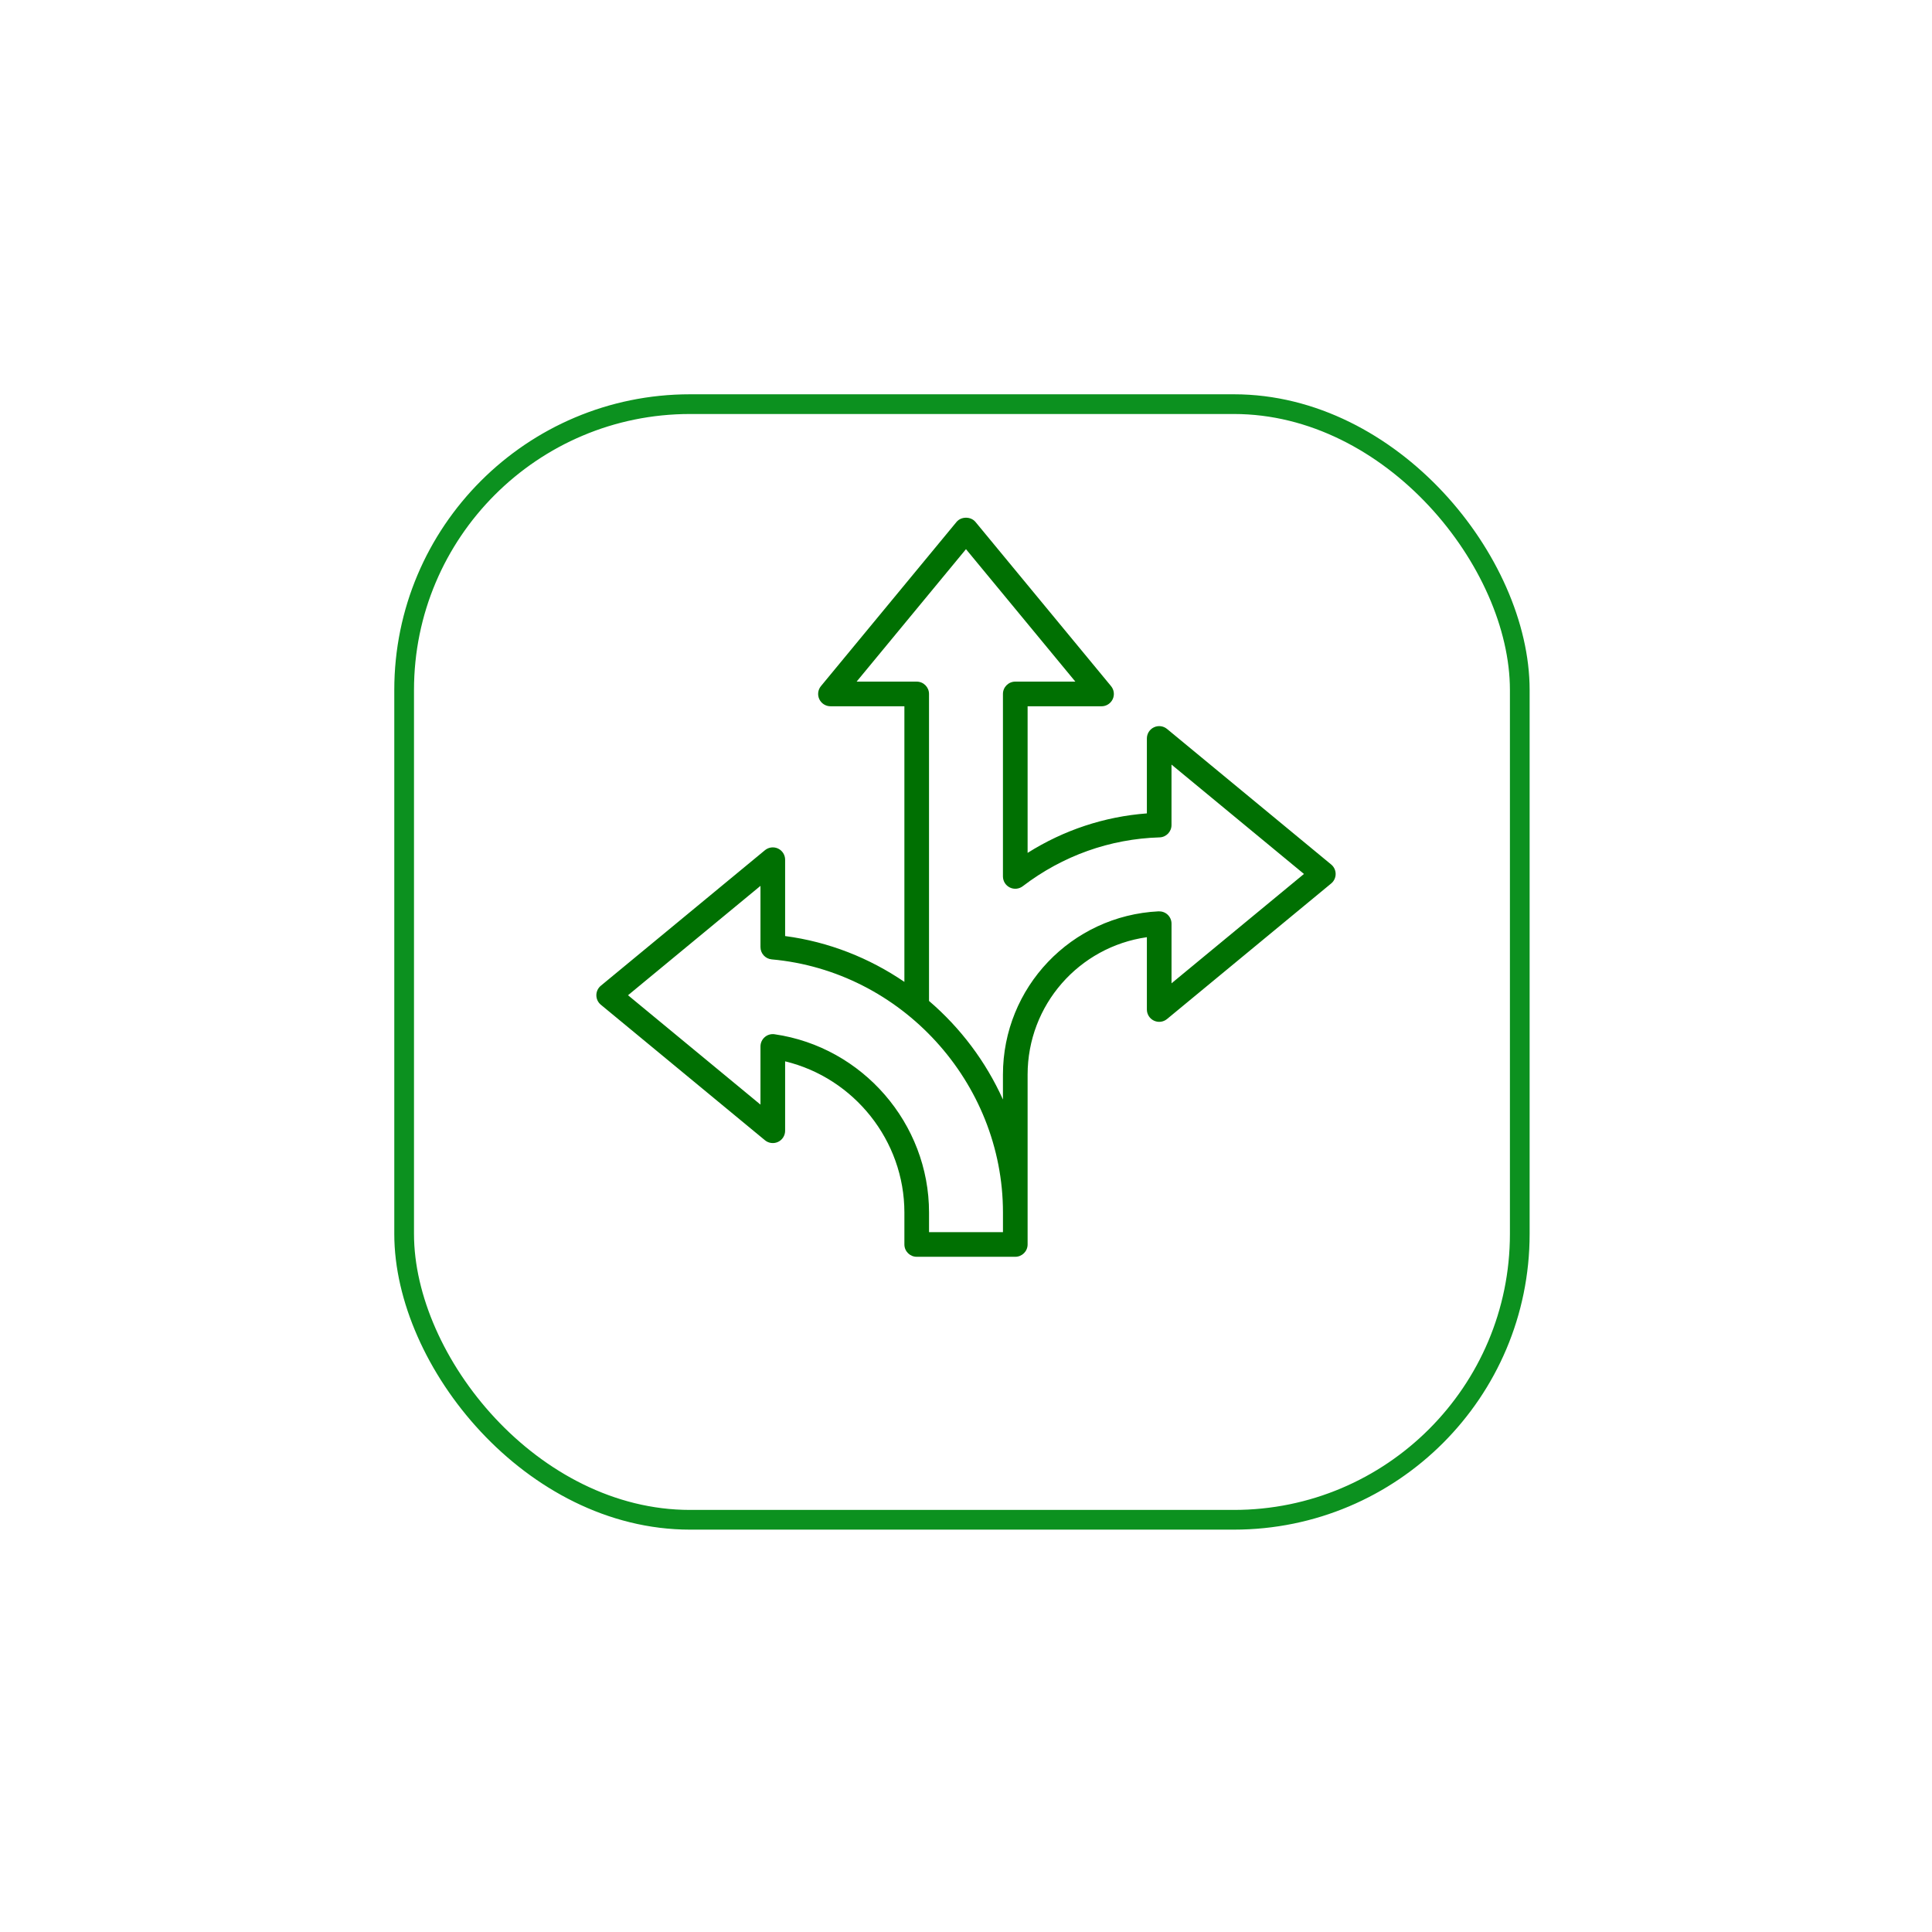 <svg width="98" height="98" viewBox="0 0 98 98" fill="none" xmlns="http://www.w3.org/2000/svg">
<g filter="url(#filter0_d_35_501)">
<rect x="20" y="16" width="57.59" height="57.59" rx="15" fill="white"/>
<rect x="20.5" y="16.5" width="56.59" height="56.59" rx="14.5" stroke="#0C911F"/>
</g>
<path d="M67.523 43.851L59.198 36.976C59.011 36.821 58.752 36.789 58.534 36.892C58.315 36.995 58.175 37.216 58.175 37.458V41.259C56.021 41.422 53.959 42.106 52.125 43.262V35.826H55.875C56.117 35.826 56.337 35.686 56.441 35.467C56.544 35.248 56.511 34.989 56.357 34.803L49.482 26.477C49.244 26.189 48.756 26.189 48.518 26.477L41.643 34.802C41.489 34.988 41.456 35.247 41.559 35.466C41.663 35.685 41.883 35.825 42.125 35.825H45.875V49.806C44.102 48.597 42.046 47.774 39.825 47.481V43.608C39.825 43.366 39.685 43.146 39.466 43.042C39.248 42.94 38.989 42.972 38.802 43.126L30.477 50.001C30.333 50.119 30.25 50.296 30.25 50.483C30.25 50.669 30.333 50.846 30.477 50.964L38.802 57.839C38.988 57.993 39.247 58.025 39.466 57.923C39.685 57.82 39.825 57.599 39.825 57.358V53.836C43.321 54.679 45.875 57.856 45.875 61.504V63.125C45.875 63.47 46.155 63.75 46.5 63.75H51.5C51.845 63.75 52.125 63.47 52.125 63.125V54.512C52.125 50.973 54.734 48.028 58.175 47.539V51.208C58.175 51.449 58.315 51.67 58.534 51.773C58.754 51.876 59.011 51.844 59.198 51.689L67.523 44.814C67.667 44.696 67.75 44.519 67.75 44.333C67.75 44.146 67.667 43.969 67.523 43.851ZM50.875 62.5H47.125V61.504C47.125 56.994 43.756 53.108 39.289 52.462C39.108 52.436 38.928 52.489 38.791 52.608C38.654 52.727 38.575 52.899 38.575 53.081V56.031L31.856 50.483L38.575 44.935V48.041C38.575 48.365 38.822 48.635 39.144 48.664C45.722 49.256 50.875 54.896 50.875 61.504V62.5ZM59.425 49.881V46.852C59.425 46.681 59.355 46.517 59.231 46.399C59.107 46.281 58.944 46.223 58.769 46.227C54.342 46.446 50.874 50.084 50.874 54.512V55.773C50.006 53.846 48.719 52.138 47.124 50.772V35.2C47.124 34.855 46.844 34.575 46.499 34.575H43.451L48.999 27.856L54.547 34.575H51.499C51.154 34.575 50.874 34.855 50.874 35.2V44.457C50.874 44.694 51.009 44.912 51.222 45.017C51.436 45.123 51.69 45.097 51.879 44.953C53.903 43.407 56.303 42.551 58.818 42.476C59.156 42.466 59.424 42.189 59.424 41.851V38.783L66.143 44.331L59.424 49.879L59.425 49.881Z" fill="#007002"/>
<defs>
<filter id="filter0_d_35_501" x="0" y="0" width="97.59" height="97.59" filterUnits="userSpaceOnUse" color-interpolation-filters="sRGB">
<feFlood flood-opacity="0" result="BackgroundImageFix"/>
<feColorMatrix in="SourceAlpha" type="matrix" values="0 0 0 0 0 0 0 0 0 0 0 0 0 0 0 0 0 0 127 0" result="hardAlpha"/>
<feOffset dy="4"/>
<feGaussianBlur stdDeviation="10"/>
<feColorMatrix type="matrix" values="0 0 0 0 0.09 0 0 0 0 0.059 0 0 0 0 0.286 0 0 0 0.08 0"/>
<feBlend mode="normal" in2="BackgroundImageFix" result="effect1_dropShadow_35_501"/>
<feBlend mode="normal" in="SourceGraphic" in2="effect1_dropShadow_35_501" result="shape"/>
</filter>
</defs>
</svg>

